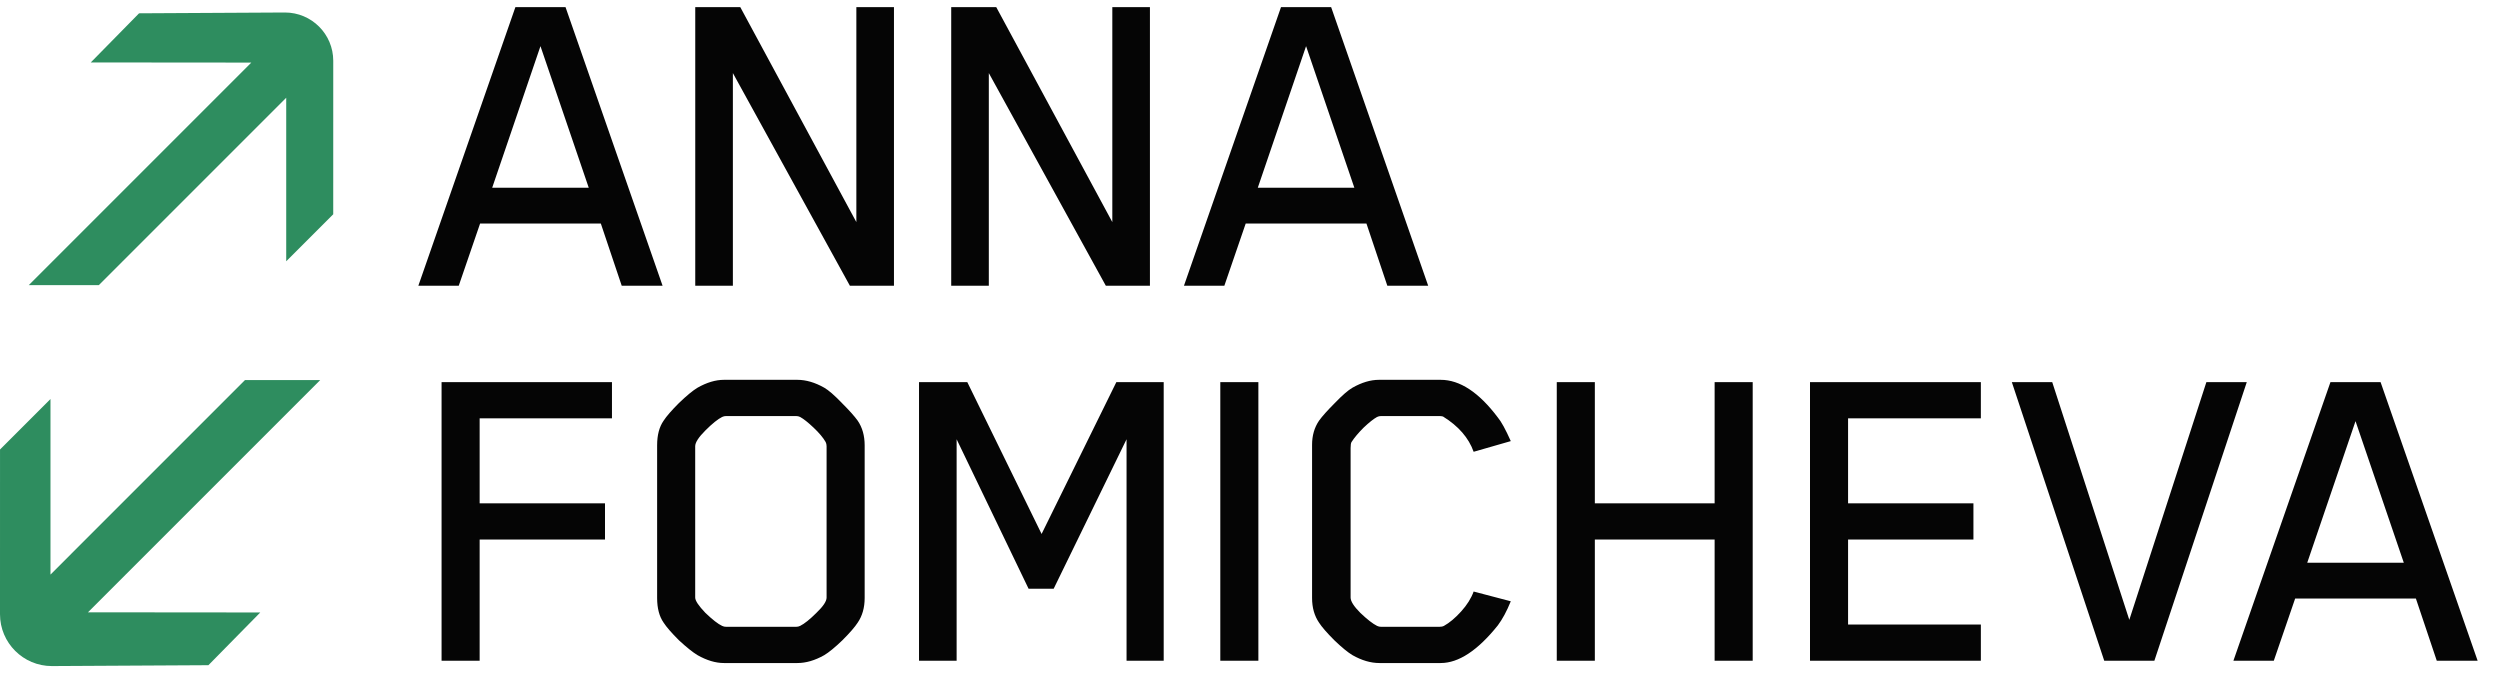 <?xml version="1.0" encoding="UTF-8"?> <svg xmlns="http://www.w3.org/2000/svg" width="140" height="38" viewBox="0 0 140 38" fill="none"> <path d="M4.926 34.289L14.575 34.298L11.671 37.251L2.909 37.3H2.903C1.3 37.3 -0 36 2.44193e-08 34.396L0.001 25.172L2.827 22.346L2.827 32.177L13.72 21.283H17.932L4.926 34.289Z" fill="#2E8D5F"></path> <path d="M18.662 3.405L18.661 11.999L16.028 14.632V5.473L5.533 15.968H1.61L14.073 3.505L5.083 3.497L7.788 0.745L15.952 0.7L15.957 0.7C17.451 0.7 18.662 1.911 18.662 3.405Z" fill="#2E8D5F"></path> <path d="M37.104 16H34.816L33.646 12.516H26.886L25.69 16H23.428L28.862 0.4H31.67L37.104 16ZM32.97 10.514L30.266 2.584L27.562 10.514H32.97ZM50.062 16H47.593L41.041 4.092V16H38.934V0.4H41.456L47.956 12.438V0.4H50.062V16ZM64.396 16H61.926L55.374 4.092V16H53.268V0.4H55.79L62.29 12.438V0.4H64.396V16ZM79.978 16H77.69L76.52 12.516H69.76L68.564 16H66.302L71.736 0.4H74.544L79.978 16ZM75.844 10.514L73.14 2.584L70.436 10.514H75.844ZM34.27 23.428H26.86V28.186H33.88V30.214H26.86V37H24.728V21.4H34.27V23.428ZM48.421 33.49C48.421 34.027 48.291 34.487 48.031 34.868C47.875 35.111 47.589 35.44 47.173 35.856C46.757 36.255 46.419 36.532 46.159 36.688C45.639 36.983 45.136 37.13 44.651 37.13H40.543C40.075 37.13 39.581 36.983 39.061 36.688C38.801 36.532 38.454 36.255 38.021 35.856C37.605 35.44 37.319 35.111 37.163 34.868C36.92 34.521 36.799 34.062 36.799 33.49V24.936C36.799 24.364 36.92 23.905 37.163 23.558C37.319 23.315 37.605 22.986 38.021 22.57C38.454 22.154 38.801 21.868 39.061 21.712C39.581 21.417 40.075 21.27 40.543 21.27H44.651C45.136 21.27 45.639 21.417 46.159 21.712C46.401 21.851 46.731 22.137 47.147 22.57C47.563 22.986 47.857 23.315 48.031 23.558C48.291 23.939 48.421 24.399 48.421 24.936V33.49ZM46.289 33.464V24.988C46.289 24.901 46.271 24.823 46.237 24.754C46.098 24.511 45.873 24.243 45.561 23.948C45.249 23.653 44.997 23.454 44.807 23.35C44.737 23.315 44.659 23.298 44.573 23.298H40.673C40.586 23.298 40.508 23.315 40.439 23.35C40.196 23.471 39.884 23.723 39.503 24.104C39.121 24.485 38.931 24.78 38.931 24.988V33.464C38.931 33.637 39.121 33.923 39.503 34.322C39.901 34.703 40.213 34.946 40.439 35.05C40.508 35.085 40.586 35.102 40.673 35.102H44.573C44.659 35.102 44.737 35.085 44.807 35.05C45.049 34.929 45.353 34.686 45.717 34.322C46.098 33.958 46.289 33.672 46.289 33.464ZM65.167 37H63.087V24.598L59.005 32.97H57.601L53.571 24.598V37H51.465V21.4H54.169L58.329 29.902L62.515 21.4H65.167V37ZM70.469 37H68.337V21.4H70.469V37ZM84.604 33.672C84.379 34.227 84.136 34.677 83.876 35.024C82.75 36.428 81.684 37.13 80.678 37.13H77.246C76.761 37.13 76.258 36.983 75.738 36.688C75.478 36.532 75.14 36.255 74.724 35.856C74.308 35.44 74.022 35.111 73.866 34.868C73.606 34.487 73.476 34.027 73.476 33.49V24.91C73.476 24.39 73.606 23.939 73.866 23.558C74.04 23.315 74.334 22.986 74.75 22.57C75.166 22.137 75.496 21.851 75.738 21.712C76.258 21.417 76.752 21.27 77.22 21.27H80.678C81.753 21.27 82.819 21.972 83.876 23.376C84.067 23.601 84.31 24.043 84.604 24.702L82.524 25.3C82.247 24.52 81.675 23.861 80.808 23.324C80.739 23.307 80.67 23.298 80.6 23.298H77.35C77.264 23.298 77.186 23.315 77.116 23.35C76.926 23.454 76.674 23.653 76.362 23.948C76.068 24.243 75.842 24.511 75.686 24.754C75.652 24.806 75.634 24.919 75.634 25.092V33.464C75.634 33.672 75.816 33.958 76.18 34.322C76.562 34.686 76.874 34.929 77.116 35.05C77.186 35.085 77.264 35.102 77.35 35.102H80.6C80.704 35.102 80.791 35.085 80.86 35.05C81.172 34.877 81.493 34.608 81.822 34.244C82.152 33.88 82.386 33.507 82.524 33.126L84.604 33.672ZM98.151 37H96.019V30.214H89.311V37H87.179V21.4H89.311V28.186H96.019V21.4H98.151V37ZM110.928 37H101.36V21.4H110.928V23.428H103.492V28.186H110.512V30.214H103.492V34.972H110.928V37ZM125.819 21.4L120.645 37H117.837L112.663 21.4H114.925L119.241 34.712L123.557 21.4H125.819ZM138.747 37H136.459L135.289 33.516H128.529L127.333 37H125.071L130.505 21.4H133.313L138.747 37ZM134.613 31.514L131.909 23.584L129.205 31.514H134.613Z" fill="#050505"></path> </svg> 